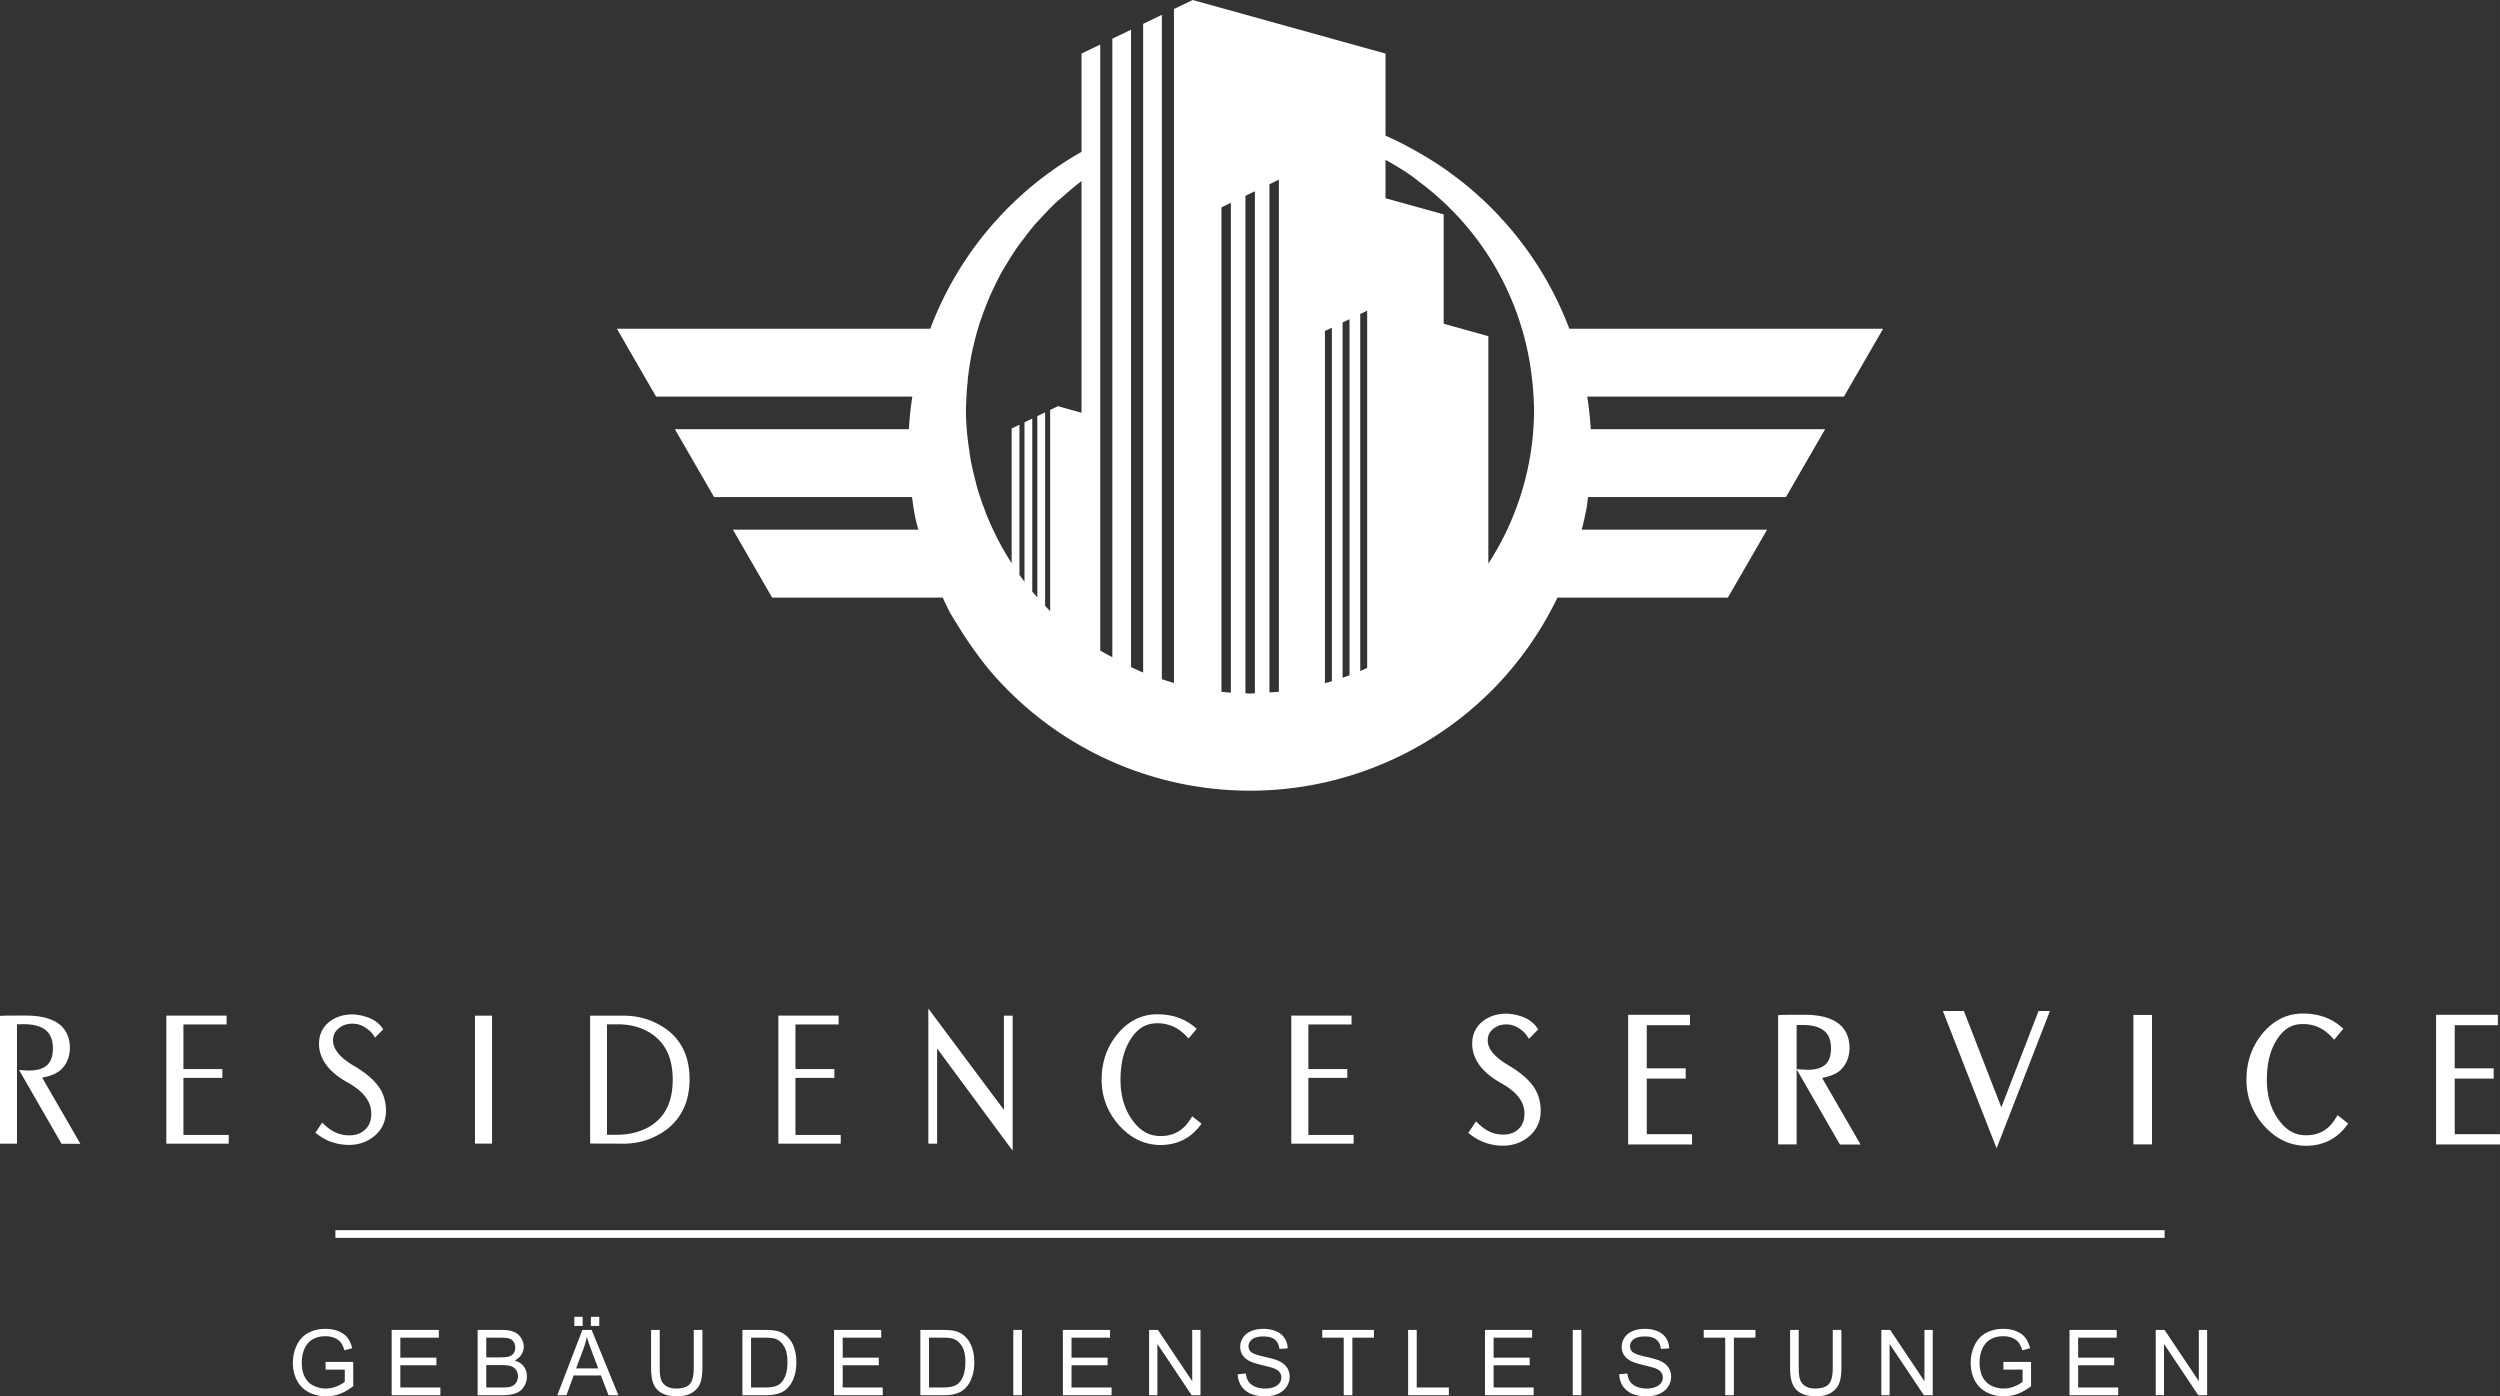 <?xml version="1.0" encoding="UTF-8" standalone="no"?>
<!-- Created with Inkscape (http://www.inkscape.org/) -->

<svg
   xmlns:dc="http://purl.org/dc/elements/1.1/"
   xmlns:cc="http://creativecommons.org/ns#"
   xmlns:rdf="http://www.w3.org/1999/02/22-rdf-syntax-ns#"
   xmlns:svg="http://www.w3.org/2000/svg"
   xmlns="http://www.w3.org/2000/svg"
   xmlns:sodipodi="http://sodipodi.sourceforge.net/DTD/sodipodi-0.dtd"
   xmlns:inkscape="http://www.inkscape.org/namespaces/inkscape"
   width="77.506mm"
   height="43.289mm"
   viewBox="0 0 274.627 153.387"
   id="svg4284"
   version="1.1"
   inkscape:version="0.91 r13725"
   sodipodi:docname="residence_service_gross_ohne_umriss.svg">
  <rect x="0" y="0" width="274.627" height="153.387" fill="#333333" stroke="none"/>
  <defs
     id="defs4286" />
  <sodipodi:namedview
     id="base"
     pagecolor="#b1b1b1"
     bordercolor="#666666"
     borderopacity="1"
     inkscape:pageopacity="0"
     inkscape:pageshadow="2"
     inkscape:zoom="2.8"
     inkscape:cx="108.34936"
     inkscape:cy="57.372496"
     inkscape:document-units="px"
     inkscape:current-layer="layer1"
     showgrid="false"
     fit-margin-top="0"
     fit-margin-left="0"
     fit-margin-right="0"
     fit-margin-bottom="0"
     inkscape:window-width="1680"
     inkscape:window-height="987"
     inkscape:window-x="-8"
     inkscape:window-y="-8"
     inkscape:window-maximized="1" />
  <g
     inkscape:label="Ebene 1"
     inkscape:groupmode="layer"
     id="layer1"
     transform="translate(1085.799,528.589)">
    <path
       style="font-style:normal;font-variant:normal;font-weight:normal;font-stretch:normal;font-size:19.585px;line-height:1.25;font-family:'COM4t Fine Regular';-inkscape-font-specification:'COM4t Fine Regular, ';text-align:center;letter-spacing:8.02px;word-spacing:0px;text-anchor:middle;fill:#ffffff;fill-opacity:1;stroke:none;stroke-width:0.56px;stroke-linecap:butt;stroke-linejoin:miter;stroke-opacity:1"
       d="M 131.016 0 L 128.963 0.99 L 128.961 0.99 L 128.961 75.023 A 31.211 31.211 0 0 1 127.631 74.607 L 127.631 1.631 L 125.576 2.621 L 125.576 73.881 A 31.211 31.211 0 0 1 124.246 73.281 L 124.246 3.264 L 122.191 4.252 L 122.191 72.201 A 31.211 31.211 0 0 1 120.861 71.461 L 120.861 4.895 L 120.859 4.895 L 118.807 5.885 L 118.807 16.682 A 37.542 37.542 0 0 0 115.637 18.693 A 37.542 37.542 0 0 0 102.191 36.109 L 67.764 36.109 L 72.07 43.568 L 100.219 43.568 A 37.542 37.542 0 0 0 99.842 47.148 L 74.137 47.148 L 78.443 54.607 L 100.191 54.607 A 37.542 37.542 0 0 0 100.52 56.773 A 37.542 37.542 0 0 0 100.881 58.188 L 80.51 58.188 L 84.818 65.646 L 103.561 65.646 A 37.542 37.542 0 0 0 104.367 67.314 A 37.542 37.542 0 0 0 105.18 68.641 A 37.542 37.542 0 0 0 105.58 69.293 A 37.542 37.542 0 0 0 107.055 71.469 A 37.542 37.542 0 0 0 108.6 73.502 A 37.542 37.542 0 0 0 111.158 76.246 A 37.542 37.542 0 0 0 117.029 80.906 A 37.542 37.542 0 0 0 120.283 82.773 A 37.542 37.542 0 0 0 120.285 82.773 A 37.542 37.542 0 0 0 123.709 84.307 A 37.542 37.542 0 0 0 123.711 84.307 A 37.542 37.542 0 0 0 127.27 85.49 A 37.542 37.542 0 0 0 127.271 85.49 A 37.542 37.542 0 0 0 130.932 86.312 A 37.542 37.542 0 0 0 130.934 86.312 A 37.542 37.542 0 0 0 137.314 86.859 A 37.542 37.542 0 0 0 161.5 78.029 A 37.542 37.542 0 0 0 164.244 75.473 A 37.542 37.542 0 0 0 171.084 65.646 L 171.088 65.646 L 189.811 65.646 L 194.117 58.188 L 173.754 58.188 L 173.752 58.188 A 37.542 37.542 0 0 0 174.311 55.697 A 37.542 37.542 0 0 0 174.441 54.617 A 37.542 37.542 0 0 0 174.443 54.607 L 174.445 54.607 L 196.186 54.607 L 200.492 47.148 L 174.748 47.148 L 174.746 47.148 A 37.542 37.542 0 0 0 174.744 47.133 A 37.542 37.542 0 0 0 174.361 43.578 A 37.542 37.542 0 0 0 174.359 43.568 L 174.361 43.568 L 202.557 43.568 L 206.865 36.109 L 172.395 36.109 L 172.393 36.109 A 37.542 37.542 0 0 0 172.383 36.09 A 37.542 37.542 0 0 0 170.949 32.787 A 37.542 37.542 0 0 0 170.852 32.588 A 37.542 37.542 0 0 0 169.184 29.607 A 37.542 37.542 0 0 0 168.963 29.25 A 37.542 37.542 0 0 0 167.121 26.617 A 37.542 37.542 0 0 0 166.748 26.127 A 37.542 37.542 0 0 0 164.793 23.852 A 37.542 37.542 0 0 0 164.213 23.23 A 37.542 37.542 0 0 0 162.213 21.328 A 37.542 37.542 0 0 0 161.393 20.607 A 37.542 37.542 0 0 0 159.402 19.062 A 37.542 37.542 0 0 0 158.326 18.293 A 37.542 37.542 0 0 0 156.406 17.088 A 37.542 37.542 0 0 0 155.004 16.287 A 37.542 37.542 0 0 0 152.338 14.963 A 37.542 37.542 0 0 0 152.199 14.898 L 152.199 5.885 L 131.016 0 z M 152.199 17.559 A 31.211 31.211 0 0 1 154.861 19.18 A 31.211 31.211 0 0 1 155.932 19.99 A 31.211 31.211 0 0 1 158.32 21.963 A 31.211 31.211 0 0 1 158.338 21.977 A 31.211 31.211 0 0 1 158.359 21.998 A 31.211 31.211 0 0 1 160.477 24.135 A 31.211 31.211 0 0 1 160.602 24.277 A 31.211 31.211 0 0 1 162.424 26.527 A 31.211 31.211 0 0 1 162.582 26.748 A 31.211 31.211 0 0 1 164.104 29.064 A 31.211 31.211 0 0 1 164.334 29.465 A 31.211 31.211 0 0 1 165.52 31.736 A 31.211 31.211 0 0 1 165.797 32.354 A 31.211 31.211 0 0 1 166.686 34.576 A 31.211 31.211 0 0 1 166.936 35.322 A 31.211 31.211 0 0 1 167.564 37.498 A 31.211 31.211 0 0 1 167.773 38.418 A 31.211 31.211 0 0 1 168.154 40.5 A 31.211 31.211 0 0 1 168.287 41.58 A 31.211 31.211 0 0 1 168.492 44.16 A 31.211 31.211 0 0 1 168.521 44.984 A 31.211 31.211 0 0 1 163.496 61.914 L 163.496 36.928 L 158.59 35.564 L 158.59 23.551 L 158.588 23.551 L 152.199 21.775 L 152.199 17.559 z M 140.486 19.736 L 140.486 75.996 A 31.211 31.211 0 0 1 139.449 76.061 L 139.449 20.236 L 140.486 19.736 z M 118.805 19.896 L 118.807 19.896 L 118.807 45.34 L 116.217 44.619 L 115.361 45.033 L 115.361 67.135 A 31.211 31.211 0 0 1 114.807 66.553 L 114.807 45.299 L 113.951 45.711 L 113.951 65.621 A 31.211 31.211 0 0 1 113.396 64.988 L 113.396 45.979 L 112.541 46.391 L 112.541 63.898 A 31.211 31.211 0 0 1 111.986 63.156 L 111.986 46.658 L 111.131 47.07 L 111.131 61.867 A 31.211 31.211 0 0 1 109.6 59.229 A 31.211 31.211 0 0 1 109.465 58.947 A 31.211 31.211 0 0 1 108.326 56.436 A 31.211 31.211 0 0 1 108.141 55.922 A 31.211 31.211 0 0 1 107.342 53.557 A 31.211 31.211 0 0 1 107.129 52.713 A 31.211 31.211 0 0 1 106.639 50.574 A 31.211 31.211 0 0 1 106.473 49.457 A 31.211 31.211 0 0 1 106.23 47.543 A 31.211 31.211 0 0 1 106.104 44.984 A 31.211 31.211 0 0 1 106.129 44.484 A 31.211 31.211 0 0 1 106.307 41.812 A 31.211 31.211 0 0 1 106.334 41.414 A 31.211 31.211 0 0 1 106.334 41.41 A 31.211 31.211 0 0 1 106.375 41.145 A 31.211 31.211 0 0 1 106.848 38.344 A 31.211 31.211 0 0 1 106.924 38.043 A 31.211 31.211 0 0 1 107.66 35.354 A 31.211 31.211 0 0 1 107.816 34.928 A 31.211 31.211 0 0 1 108.658 32.734 A 31.211 31.211 0 0 1 108.756 32.479 A 31.211 31.211 0 0 1 108.758 32.475 A 31.211 31.211 0 0 1 109.068 31.834 A 31.211 31.211 0 0 1 110.141 29.709 A 31.211 31.211 0 0 1 110.598 28.965 A 31.211 31.211 0 0 1 111.791 27.094 A 31.211 31.211 0 0 1 112.398 26.295 A 31.211 31.211 0 0 1 113.701 24.641 A 31.211 31.211 0 0 1 114.424 23.865 A 31.211 31.211 0 0 1 114.453 23.834 A 31.211 31.211 0 0 1 114.455 23.832 A 31.211 31.211 0 0 1 114.482 23.803 A 31.211 31.211 0 0 1 115.83 22.406 A 31.211 31.211 0 0 1 116.848 21.514 A 31.211 31.211 0 0 1 116.854 21.51 A 31.211 31.211 0 0 1 118.287 20.293 A 31.211 31.211 0 0 1 118.805 19.896 z M 137.85 21.008 L 137.85 76.162 A 31.211 31.211 0 0 1 137.314 76.191 A 31.211 31.211 0 0 1 136.812 76.166 L 136.812 21.508 L 137.85 21.008 z M 135.211 22.279 L 135.211 76.09 A 31.211 31.211 0 0 1 134.176 75.994 L 134.176 22.779 L 135.211 22.279 z M 150.186 34.125 L 150.186 73.373 A 31.211 31.211 0 0 1 149.424 73.715 L 149.424 34.492 L 150.186 34.125 z M 148.246 35.059 L 148.246 74.178 A 31.211 31.211 0 0 1 147.484 74.451 L 147.484 35.428 L 148.246 35.059 z M 146.307 35.994 L 146.307 74.84 A 31.211 31.211 0 0 1 145.545 75.047 L 145.545 36.361 L 146.307 35.994 z M 101.979 110.791 L 101.979 125.635 L 102.941 125.635 L 102.941 115.174 L 111.242 126.412 L 111.242 125.562 L 111.242 111.572 L 110.281 111.572 L 110.281 121.922 L 101.979 110.791 z M 213.428 111.057 L 219.326 126.146 L 225.189 111.057 L 224.658 111.057 L 223.939 111.057 L 219.848 121.643 L 215.734 111.057 L 213.428 111.057 z M 252.961 111.338 C 251.233 111.338 249.726 112.095 248.533 113.539 C 247.363 114.952 246.775 116.658 246.775 118.602 C 246.775 120.525 247.43 122.237 248.717 123.676 L 248.719 123.676 C 250.013 125.114 251.572 125.865 253.32 125.865 C 255.148 125.865 256.659 125.129 257.734 123.707 L 257.949 123.422 L 257.67 123.201 L 256.781 122.5 L 256.566 122.852 C 255.792 124.122 254.759 124.711 253.32 124.711 C 252.101 124.711 251.12 124.162 250.277 122.963 L 250.277 122.961 L 250.275 122.961 C 249.439 121.789 249.016 120.348 249.016 118.602 C 249.016 116.809 249.385 115.36 250.102 114.227 L 250.104 114.227 C 250.853 113.033 251.765 112.492 252.961 112.492 C 254.21 112.492 255.239 112.95 256.131 113.91 L 256.412 114.213 L 257.42 113.012 L 257.148 112.775 C 256.035 111.816 254.618 111.338 252.961 111.338 z M 165.508 111.35 C 164.509 111.35 163.632 111.614 162.926 112.152 L 162.926 112.154 C 162.192 112.719 161.777 113.509 161.729 114.436 C 161.633 116.239 162.751 117.784 164.885 118.975 C 166.665 119.963 167.461 121.058 167.461 122.322 C 167.461 123.082 167.244 123.619 166.814 124.025 C 166.384 124.431 165.843 124.635 165.117 124.635 C 164.138 124.635 163.27 124.267 162.453 123.484 L 162.139 123.184 L 161.295 124.447 L 161.564 124.656 C 162.59 125.45 163.79 125.854 165.117 125.854 C 166.169 125.854 167.115 125.529 167.902 124.891 C 168.783 124.177 169.246 123.187 169.246 122.029 C 169.246 121.087 169.017 120.238 168.557 119.516 L 168.557 119.514 C 167.98 118.613 166.996 117.779 165.617 116.971 C 164.818 116.497 164.245 116.014 163.893 115.543 C 163.54 115.072 163.4 114.624 163.434 114.154 C 163.471 113.672 163.661 113.319 164.049 113.012 L 164.049 113.01 L 164.051 113.008 C 164.442 112.691 164.902 112.535 165.486 112.535 C 165.986 112.535 166.451 112.681 166.914 112.994 L 166.916 112.996 L 166.92 112.998 C 167.264 113.223 167.522 113.472 167.709 113.746 L 167.961 114.115 L 168.977 113.076 L 168.795 112.828 C 168.338 112.197 167.631 111.768 166.73 111.535 C 166.356 111.434 165.955 111.372 165.527 111.35 L 165.518 111.35 L 165.508 111.35 z M 127.117 111.422 C 125.413 111.422 123.936 112.163 122.756 113.592 C 121.598 114.99 121.016 116.672 121.016 118.6 C 121.016 120.505 121.663 122.193 122.938 123.617 L 122.938 123.619 C 124.219 125.043 125.752 125.779 127.477 125.779 C 129.282 125.779 130.76 125.057 131.822 123.654 L 131.988 123.436 L 131.773 123.266 L 130.959 122.625 L 130.795 122.895 C 130.008 124.185 128.94 124.795 127.477 124.795 C 126.231 124.795 125.22 124.226 124.365 123.01 L 124.363 123.008 C 123.516 121.82 123.088 120.36 123.088 118.6 C 123.088 116.796 123.46 115.329 124.188 114.18 C 124.949 112.969 125.894 112.406 127.117 112.406 C 128.388 112.406 129.444 112.877 130.35 113.852 L 130.566 114.084 L 131.459 113.02 L 131.25 112.84 C 130.152 111.895 128.759 111.422 127.117 111.422 z M 38.736 111.434 C 37.756 111.436 36.903 111.697 36.215 112.221 C 35.498 112.772 35.098 113.537 35.051 114.441 C 34.958 116.208 36.046 117.719 38.164 118.9 C 39.958 119.896 40.785 121.021 40.785 122.322 C 40.785 123.1 40.56 123.665 40.111 124.088 C 39.665 124.508 39.098 124.719 38.355 124.719 C 37.354 124.719 36.462 124.341 35.633 123.547 L 35.391 123.314 L 34.648 124.43 L 34.854 124.59 C 35.865 125.373 37.045 125.77 38.355 125.77 C 39.391 125.77 40.315 125.451 41.088 124.824 C 41.951 124.124 42.398 123.166 42.398 122.029 C 42.398 121.1 42.176 120.268 41.725 119.561 C 41.159 118.677 40.185 117.847 38.812 117.043 L 38.812 117.045 C 38.007 116.568 37.427 116.078 37.064 115.594 C 36.702 115.11 36.553 114.64 36.588 114.148 C 36.627 113.646 36.831 113.266 37.234 112.945 L 37.234 112.943 C 37.641 112.614 38.123 112.451 38.723 112.451 C 39.239 112.451 39.722 112.605 40.197 112.926 L 40.197 112.928 C 40.549 113.158 40.818 113.415 41.012 113.699 L 41.205 113.982 L 42.098 113.068 L 41.959 112.877 C 41.516 112.264 40.828 111.846 39.941 111.617 C 39.573 111.518 39.178 111.456 38.756 111.434 L 38.746 111.434 L 38.736 111.434 z M 198.049 111.475 C 196.679 111.475 195.925 111.48 195.664 111.498 L 195.326 111.521 L 195.326 125.717 L 197.361 125.717 L 197.361 117.463 L 202.117 125.729 L 204.385 125.729 L 204.068 125.182 L 200.162 118.416 C 200.947 118.243 201.699 118.02 202.213 117.52 L 202.213 117.518 C 202.846 116.893 203.172 116.063 203.172 115.113 C 203.172 113.92 202.711 112.947 201.824 112.336 C 200.937 111.725 199.677 111.46 198.051 111.475 L 198.049 111.475 z M 178.852 111.48 L 178.852 125.723 L 185.871 125.723 L 185.871 125.359 L 185.871 124.592 L 180.898 124.592 L 180.898 118.488 L 185.174 118.488 L 185.174 117.355 L 180.898 117.355 L 180.898 112.623 L 185.643 112.623 L 185.643 111.48 L 178.852 111.48 z M 267.607 111.48 L 267.607 125.723 L 274.627 125.723 L 274.627 125.359 L 274.627 124.592 L 269.654 124.592 L 269.654 118.488 L 273.93 118.488 L 273.93 117.355 L 269.654 117.355 L 269.654 112.623 L 274.398 112.623 L 274.398 111.48 L 267.607 111.48 z M 234.355 111.49 L 234.355 125.713 L 236.4 125.713 L 236.4 125.348 L 236.4 111.49 L 234.355 111.49 z M 2.639 111.561 C 1.269 111.561 0.507 111.565 0.26 111.582 L 0 111.602 L 0 125.633 L 1.865 125.633 L 1.865 112.518 L 2.471 112.512 C 3.64 112.494 4.476 112.725 5.008 113.156 C 5.54 113.587 5.811 114.229 5.811 115.17 C 5.811 116.023 5.59 116.61 5.178 116.998 C 4.765 117.386 4.124 117.598 3.207 117.598 C 3.018 117.598 2.821 117.593 2.617 117.578 L 2.094 117.541 L 6.756 125.645 L 8.828 125.645 L 8.586 125.225 L 4.633 118.381 C 5.456 118.218 6.216 117.972 6.742 117.459 L 6.742 117.457 C 7.36 116.847 7.674 116.046 7.674 115.115 C 7.674 113.942 7.23 113.002 6.365 112.406 C 5.5 111.811 4.255 111.546 2.639 111.561 z M 18.271 111.564 L 18.271 125.637 L 25.121 125.637 L 25.121 125.357 L 25.121 124.676 L 20.148 124.676 L 20.148 118.402 L 24.424 118.402 L 24.424 117.439 L 20.148 117.439 L 20.148 112.537 L 24.893 112.537 L 24.893 111.564 L 18.271 111.564 z M 85.504 111.564 L 85.504 125.637 L 92.354 125.637 L 92.354 125.357 L 92.354 124.676 L 87.381 124.676 L 87.381 118.402 L 91.656 118.402 L 91.656 117.439 L 87.381 117.439 L 87.381 112.537 L 92.125 112.537 L 92.125 111.564 L 85.504 111.564 z M 141.85 111.564 L 141.85 125.637 L 148.697 125.637 L 148.697 125.357 L 148.697 124.676 L 143.725 124.676 L 143.725 118.402 L 148.002 118.402 L 148.002 117.439 L 143.725 117.439 L 143.725 112.537 L 148.469 112.537 L 148.469 111.564 L 141.85 111.564 z M 64.824 111.57 L 64.824 125.621 L 68.508 125.633 C 70.104 125.633 71.575 125.19 72.895 124.312 C 74.788 123.045 75.75 121.083 75.75 118.541 C 75.75 116.006 74.784 114.067 72.881 112.844 C 71.574 111.995 70.09 111.57 68.453 111.57 L 64.824 111.57 z M 52.176 111.574 L 52.176 125.627 L 54.051 125.627 L 54.051 125.346 L 54.051 111.574 L 52.176 111.574 z M 66.678 112.521 L 67.824 112.521 C 69.352 112.521 70.629 112.897 71.688 113.645 C 73.149 114.686 73.884 116.283 73.898 118.543 C 73.908 120.84 73.189 122.455 71.75 123.494 C 70.674 124.266 69.306 124.66 67.617 124.66 L 66.678 124.66 L 66.678 112.521 z M 197.883 112.596 C 199.04 112.578 199.855 112.807 200.365 113.221 C 200.875 113.634 201.137 114.244 201.137 115.168 C 201.137 116.006 200.921 116.567 200.529 116.936 C 200.137 117.304 199.521 117.514 198.617 117.514 C 198.43 117.514 198.236 117.507 198.033 117.492 L 197.361 117.445 L 197.361 112.602 L 197.883 112.596 z M 36.842 135.141 L 36.842 135.982 L 237.785 135.982 L 237.785 135.141 L 36.842 135.141 z M 63.088 144.656 L 63.088 145.658 L 64.006 145.658 L 64.006 144.656 L 63.088 144.656 z M 64.91 144.656 L 64.91 145.658 L 65.83 145.658 L 65.83 144.656 L 64.91 144.656 z M 35.76 145.975 C 35.046 145.975 34.417 146.123 33.869 146.416 C 33.322 146.709 32.901 147.157 32.607 147.764 C 32.317 148.367 32.172 149.017 32.172 149.715 C 32.172 150.419 32.318 151.057 32.611 151.627 C 32.905 152.197 33.339 152.634 33.912 152.938 C 34.489 153.237 35.13 153.387 35.834 153.387 C 36.355 153.387 36.864 153.293 37.359 153.107 C 37.855 152.918 38.335 152.639 38.801 152.268 L 38.801 149.607 L 35.766 149.613 L 35.766 150.453 L 37.873 150.453 L 37.873 151.787 C 37.671 151.966 37.373 152.137 36.982 152.297 C 36.591 152.453 36.19 152.531 35.779 152.531 C 35.307 152.531 34.86 152.427 34.439 152.219 C 34.019 152.01 33.698 151.69 33.477 151.26 C 33.258 150.83 33.15 150.295 33.15 149.656 C 33.15 149.138 33.241 148.658 33.424 148.215 C 33.531 147.957 33.681 147.721 33.873 147.506 C 34.069 147.291 34.324 147.117 34.641 146.986 C 34.957 146.853 35.332 146.787 35.766 146.787 C 36.127 146.787 36.455 146.849 36.752 146.977 C 37.048 147.1 37.278 147.268 37.438 147.477 C 37.597 147.685 37.73 147.971 37.838 148.336 L 38.693 148.102 C 38.57 147.619 38.388 147.228 38.15 146.928 C 37.912 146.628 37.584 146.397 37.164 146.23 C 36.747 146.061 36.278 145.975 35.76 145.975 z M 138.76 145.975 C 138.277 145.975 137.84 146.058 137.445 146.221 C 137.051 146.384 136.752 146.623 136.547 146.939 C 136.342 147.252 136.238 147.589 136.238 147.951 C 136.238 148.28 136.32 148.578 136.486 148.846 C 136.656 149.11 136.912 149.331 137.254 149.51 C 137.518 149.65 137.98 149.799 138.639 149.959 C 139.297 150.115 139.722 150.232 139.914 150.307 C 140.214 150.421 140.428 150.563 140.559 150.732 C 140.689 150.899 140.756 151.093 140.756 151.318 C 140.756 151.54 140.686 151.747 140.549 151.936 C 140.415 152.121 140.211 152.267 139.934 152.375 C 139.657 152.483 139.336 152.535 138.975 152.535 C 138.567 152.535 138.201 152.466 137.875 152.326 C 137.549 152.183 137.309 151.996 137.152 151.768 C 136.999 151.536 136.902 151.241 136.859 150.883 L 135.965 150.961 C 135.978 151.44 136.108 151.871 136.355 152.252 C 136.606 152.63 136.95 152.914 137.387 153.104 C 137.827 153.293 138.371 153.387 139.02 153.387 C 139.531 153.387 139.991 153.293 140.398 153.107 C 140.809 152.918 141.123 152.656 141.342 152.32 C 141.56 151.981 141.67 151.622 141.67 151.24 C 141.67 150.856 141.57 150.516 141.371 150.223 C 141.172 149.926 140.864 149.683 140.447 149.49 C 140.16 149.36 139.63 149.208 138.857 149.035 C 138.088 148.859 137.614 148.688 137.432 148.521 C 137.246 148.355 137.152 148.144 137.152 147.887 C 137.152 147.59 137.282 147.337 137.543 147.129 C 137.807 146.917 138.225 146.811 138.799 146.811 C 139.35 146.811 139.767 146.927 140.047 147.158 C 140.33 147.39 140.496 147.733 140.545 148.186 L 141.453 148.117 C 141.437 147.697 141.32 147.321 141.102 146.988 C 140.883 146.656 140.571 146.404 140.164 146.234 C 139.76 146.062 139.291 145.975 138.76 145.975 z M 180.668 145.975 C 180.186 145.975 179.748 146.058 179.354 146.221 C 178.959 146.384 178.658 146.623 178.453 146.939 C 178.248 147.252 178.146 147.589 178.146 147.951 C 178.146 148.28 178.228 148.578 178.395 148.846 C 178.564 149.11 178.82 149.331 179.162 149.51 C 179.426 149.65 179.889 149.799 180.547 149.959 C 181.205 150.115 181.63 150.232 181.822 150.307 C 182.122 150.421 182.336 150.563 182.467 150.732 C 182.597 150.899 182.662 151.093 182.662 151.318 C 182.662 151.54 182.594 151.747 182.457 151.936 C 182.323 152.121 182.119 152.267 181.842 152.375 C 181.565 152.483 181.245 152.535 180.883 152.535 C 180.475 152.535 180.109 152.466 179.783 152.326 C 179.457 152.183 179.217 151.996 179.061 151.768 C 178.907 151.536 178.81 151.241 178.768 150.883 L 177.873 150.961 C 177.886 151.44 178.016 151.871 178.264 152.252 C 178.515 152.63 178.858 152.914 179.295 153.104 C 179.735 153.293 180.279 153.387 180.928 153.387 C 181.439 153.387 181.899 153.293 182.307 153.107 C 182.717 152.918 183.032 152.656 183.25 152.32 C 183.468 151.981 183.576 151.622 183.576 151.24 C 183.576 150.856 183.478 150.516 183.279 150.223 C 183.08 149.926 182.773 149.683 182.355 149.49 C 182.069 149.36 181.538 149.208 180.766 149.035 C 179.996 148.859 179.52 148.688 179.338 148.521 C 179.152 148.355 179.061 148.144 179.061 147.887 C 179.061 147.59 179.19 147.337 179.451 147.129 C 179.715 146.917 180.133 146.811 180.707 146.811 C 181.258 146.811 181.673 146.927 181.953 147.158 C 182.237 147.39 182.404 147.733 182.453 148.186 L 183.361 148.117 C 183.345 147.697 183.228 147.321 183.01 146.988 C 182.791 146.656 182.48 146.404 182.072 146.234 C 181.668 146.062 181.199 145.975 180.668 145.975 z M 220.072 145.975 C 219.359 145.975 218.727 146.123 218.18 146.416 C 217.632 146.709 217.211 147.157 216.918 147.764 C 216.628 148.367 216.484 149.017 216.484 149.715 C 216.484 150.419 216.631 151.057 216.924 151.627 C 217.217 152.197 217.651 152.634 218.225 152.938 C 218.801 153.237 219.441 153.387 220.145 153.387 C 220.666 153.387 221.175 153.293 221.67 153.107 C 222.165 152.918 222.647 152.639 223.113 152.268 L 223.113 149.607 L 220.076 149.613 L 220.076 150.453 L 222.184 150.453 L 222.184 151.787 C 221.982 151.966 221.684 152.137 221.293 152.297 C 220.902 152.453 220.502 152.531 220.092 152.531 C 219.619 152.531 219.172 152.427 218.752 152.219 C 218.332 152.01 218.011 151.69 217.789 151.26 C 217.571 150.83 217.461 150.295 217.461 149.656 C 217.461 149.138 217.552 148.658 217.734 148.215 C 217.842 147.957 217.993 147.721 218.186 147.506 C 218.381 147.291 218.637 147.117 218.953 146.986 C 219.269 146.853 219.643 146.787 220.076 146.787 C 220.438 146.787 220.768 146.849 221.064 146.977 C 221.361 147.1 221.588 147.268 221.748 147.477 C 221.908 147.685 222.043 147.971 222.15 148.336 L 223.006 148.102 C 222.882 147.619 222.701 147.228 222.463 146.928 C 222.225 146.628 221.895 146.397 221.475 146.23 C 221.057 146.061 220.59 145.975 220.072 145.975 z M 43.025 146.098 L 43.025 153.264 L 48.375 153.264 L 48.375 152.418 L 43.975 152.418 L 43.975 149.979 L 47.939 149.979 L 47.939 149.139 L 43.975 149.139 L 43.975 146.943 L 48.209 146.943 L 48.209 146.098 L 43.025 146.098 z M 52.467 146.098 L 52.467 153.264 L 55.201 153.264 C 55.657 153.264 56.041 153.225 56.354 153.146 C 56.67 153.065 56.932 152.947 57.141 152.791 C 57.349 152.635 57.524 152.412 57.664 152.125 C 57.807 151.835 57.879 151.523 57.879 151.188 C 57.879 150.77 57.762 150.408 57.527 150.102 C 57.296 149.795 56.963 149.578 56.529 149.451 C 56.865 149.285 57.117 149.067 57.283 148.797 C 57.449 148.526 57.533 148.238 57.533 147.932 C 57.533 147.602 57.437 147.288 57.248 146.988 C 57.062 146.685 56.803 146.462 56.471 146.318 C 56.142 146.172 55.704 146.098 55.156 146.098 L 52.467 146.098 z M 63.973 146.098 L 61.221 153.264 L 62.227 153.264 L 63.014 151.094 L 66.01 151.094 L 66.846 153.264 L 67.928 153.264 L 64.994 146.098 L 63.973 146.098 z M 71.521 146.098 L 71.521 150.238 C 71.521 150.998 71.612 151.597 71.795 152.037 C 71.977 152.474 72.282 152.808 72.709 153.039 C 73.136 153.27 73.686 153.387 74.357 153.387 C 75.048 153.387 75.606 153.254 76.029 152.99 C 76.456 152.723 76.751 152.379 76.914 151.955 C 77.077 151.531 77.158 150.959 77.158 150.238 L 77.158 146.098 L 76.209 146.098 L 76.209 150.234 C 76.209 151.134 76.062 151.741 75.766 152.057 C 75.469 152.373 74.971 152.531 74.273 152.531 C 73.866 152.531 73.522 152.451 73.238 152.291 C 72.958 152.131 72.758 151.905 72.641 151.611 C 72.527 151.315 72.471 150.857 72.471 150.234 L 72.471 146.098 L 71.521 146.098 z M 81.555 146.098 L 81.555 153.264 L 84.141 153.264 C 84.574 153.264 84.957 153.224 85.289 153.143 C 85.625 153.061 85.91 152.942 86.145 152.785 C 86.382 152.625 86.602 152.409 86.801 152.135 C 87 151.858 87.162 151.51 87.289 151.09 C 87.416 150.669 87.48 150.187 87.48 149.643 C 87.48 149.004 87.384 148.437 87.195 147.941 C 87.01 147.443 86.728 147.032 86.35 146.713 C 86.06 146.465 85.709 146.296 85.299 146.201 C 85.005 146.133 84.581 146.098 84.023 146.098 L 81.555 146.098 z M 91.621 146.098 L 91.621 153.264 L 96.971 153.264 L 96.971 152.418 L 92.57 152.418 L 92.57 149.979 L 96.535 149.979 L 96.535 149.139 L 92.57 149.139 L 92.57 146.943 L 96.803 146.943 L 96.803 146.098 L 91.621 146.098 z M 101.102 146.098 L 101.102 153.264 L 103.688 153.264 C 104.121 153.264 104.505 153.224 104.838 153.143 C 105.174 153.061 105.459 152.942 105.693 152.785 C 105.931 152.625 106.149 152.409 106.348 152.135 C 106.546 151.858 106.709 151.51 106.836 151.09 C 106.963 150.669 107.027 150.187 107.027 149.643 C 107.027 149.004 106.933 148.437 106.744 147.941 C 106.558 147.443 106.276 147.032 105.898 146.713 C 105.608 146.465 105.258 146.296 104.848 146.201 C 104.554 146.133 104.128 146.098 103.57 146.098 L 101.102 146.098 z M 111.311 146.098 L 111.311 153.264 L 112.26 153.264 L 112.26 146.098 L 111.311 146.098 z M 116.758 146.098 L 116.758 153.264 L 122.107 153.264 L 122.107 152.418 L 117.707 152.418 L 117.707 149.979 L 121.672 149.979 L 121.672 149.139 L 117.707 149.139 L 117.707 146.943 L 121.941 146.943 L 121.941 146.098 L 116.758 146.098 z M 126.229 146.098 L 126.229 153.264 L 127.139 153.264 L 127.139 147.633 L 130.902 153.264 L 131.875 153.264 L 131.875 146.098 L 130.967 146.098 L 130.967 151.725 L 127.203 146.098 L 126.229 146.098 z M 145.25 146.098 L 145.25 146.943 L 147.611 146.943 L 147.611 153.264 L 148.559 153.264 L 148.559 146.943 L 150.93 146.943 L 150.93 146.098 L 145.25 146.098 z M 154.682 146.098 L 154.682 153.264 L 159.158 153.264 L 159.158 152.418 L 155.629 152.418 L 155.629 146.098 L 154.682 146.098 z M 163.125 146.098 L 163.125 153.264 L 168.473 153.264 L 168.473 152.418 L 164.074 152.418 L 164.074 149.979 L 168.037 149.979 L 168.037 149.139 L 164.074 149.139 L 164.074 146.943 L 168.307 146.943 L 168.307 146.098 L 163.125 146.098 z M 172.768 146.098 L 172.768 153.264 L 173.715 153.264 L 173.715 146.098 L 172.768 146.098 z M 187.156 146.098 L 187.156 146.943 L 189.518 146.943 L 189.518 153.264 L 190.467 153.264 L 190.467 146.943 L 192.838 146.943 L 192.838 146.098 L 187.156 146.098 z M 196.643 146.098 L 196.643 150.238 C 196.643 150.998 196.734 151.597 196.916 152.037 C 197.099 152.474 197.403 152.808 197.83 153.039 C 198.257 153.27 198.807 153.387 199.479 153.387 C 200.169 153.387 200.727 153.254 201.15 152.99 C 201.577 152.723 201.872 152.379 202.035 151.955 C 202.198 151.531 202.279 150.959 202.279 150.238 L 202.279 146.098 L 201.33 146.098 L 201.33 150.234 C 201.33 151.134 201.183 151.741 200.887 152.057 C 200.59 152.373 200.092 152.531 199.395 152.531 C 198.987 152.531 198.643 152.451 198.359 152.291 C 198.079 152.131 197.879 151.905 197.762 151.611 C 197.648 151.315 197.592 150.857 197.592 150.234 L 197.592 146.098 L 196.643 146.098 z M 206.666 146.098 L 206.666 153.264 L 207.574 153.264 L 207.574 147.633 L 211.34 153.264 L 212.312 153.264 L 212.312 146.098 L 211.402 146.098 L 211.402 151.725 L 207.639 146.098 L 206.666 146.098 z M 227.338 146.098 L 227.338 153.264 L 232.686 153.264 L 232.686 152.418 L 228.287 152.418 L 228.287 149.979 L 232.25 149.979 L 232.25 149.139 L 228.287 149.139 L 228.287 146.943 L 232.52 146.943 L 232.52 146.098 L 227.338 146.098 z M 236.809 146.098 L 236.809 153.264 L 237.719 153.264 L 237.719 147.633 L 241.482 153.264 L 242.455 153.264 L 242.455 146.098 L 241.545 146.098 L 241.545 151.725 L 237.781 146.098 L 236.809 146.098 z M 64.461 146.85 C 64.572 147.237 64.741 147.733 64.969 148.336 L 65.717 150.322 L 63.287 150.322 L 64.074 148.219 C 64.24 147.766 64.37 147.309 64.461 146.85 z M 53.416 146.943 L 54.848 146.943 C 55.363 146.943 55.728 146.978 55.939 147.047 C 56.151 147.112 56.314 147.235 56.428 147.418 C 56.542 147.597 56.598 147.805 56.598 148.043 C 56.598 148.294 56.536 148.504 56.412 148.67 C 56.292 148.836 56.112 148.954 55.871 149.025 C 55.689 149.081 55.385 149.109 54.965 149.109 L 53.416 149.109 L 53.416 146.943 z M 82.504 146.943 L 84.008 146.943 C 84.572 146.943 84.982 146.992 85.236 147.09 C 85.588 147.227 85.886 147.498 86.131 147.902 C 86.379 148.303 86.502 148.877 86.502 149.627 C 86.502 150.168 86.438 150.628 86.311 151.01 C 86.187 151.388 86.014 151.691 85.789 151.916 C 85.629 152.076 85.413 152.199 85.143 152.287 C 84.875 152.375 84.506 152.418 84.033 152.418 L 82.504 152.418 L 82.504 146.943 z M 102.051 146.943 L 103.557 146.943 C 104.12 146.943 104.529 146.992 104.783 147.09 C 105.135 147.227 105.433 147.498 105.678 147.902 C 105.925 148.303 106.049 148.877 106.049 149.627 C 106.049 150.168 105.986 150.628 105.859 151.01 C 105.736 151.388 105.561 151.691 105.336 151.916 C 105.176 152.076 104.962 152.199 104.691 152.287 C 104.424 152.375 104.053 152.418 103.58 152.418 L 102.051 152.418 L 102.051 146.943 z M 53.416 149.955 L 55.074 149.955 C 55.53 149.955 55.878 149.995 56.119 150.076 C 56.364 150.154 56.555 150.293 56.691 150.492 C 56.828 150.688 56.896 150.92 56.896 151.188 C 56.896 151.416 56.85 151.617 56.756 151.793 C 56.661 151.966 56.539 152.098 56.393 152.189 C 56.246 152.281 56.064 152.346 55.846 152.385 C 55.722 152.408 55.508 152.418 55.201 152.418 L 53.416 152.418 L 53.416 149.955 z "
       transform="translate(-1085.799,-528.589)"
       id="path1670" />
    <g
       id="text4269"
       style="font-style:normal;font-variant:normal;font-weight:normal;font-stretch:normal;font-size:17.475px;line-height:0%;font-family:arial;-inkscape-font-specification:arial;text-align:center;letter-spacing:2.812px;word-spacing:0px;text-anchor:middle;fill:#ffffff;fill-opacity:1;stroke:none;stroke-width:1.456px;stroke-linecap:butt;stroke-linejoin:miter;stroke-opacity:1"
       aria-label="GEBÄUDEDIENSTLEISTUNGEN"
       transform="translate(-17.351,5.711)" />
  </g>
</svg>
